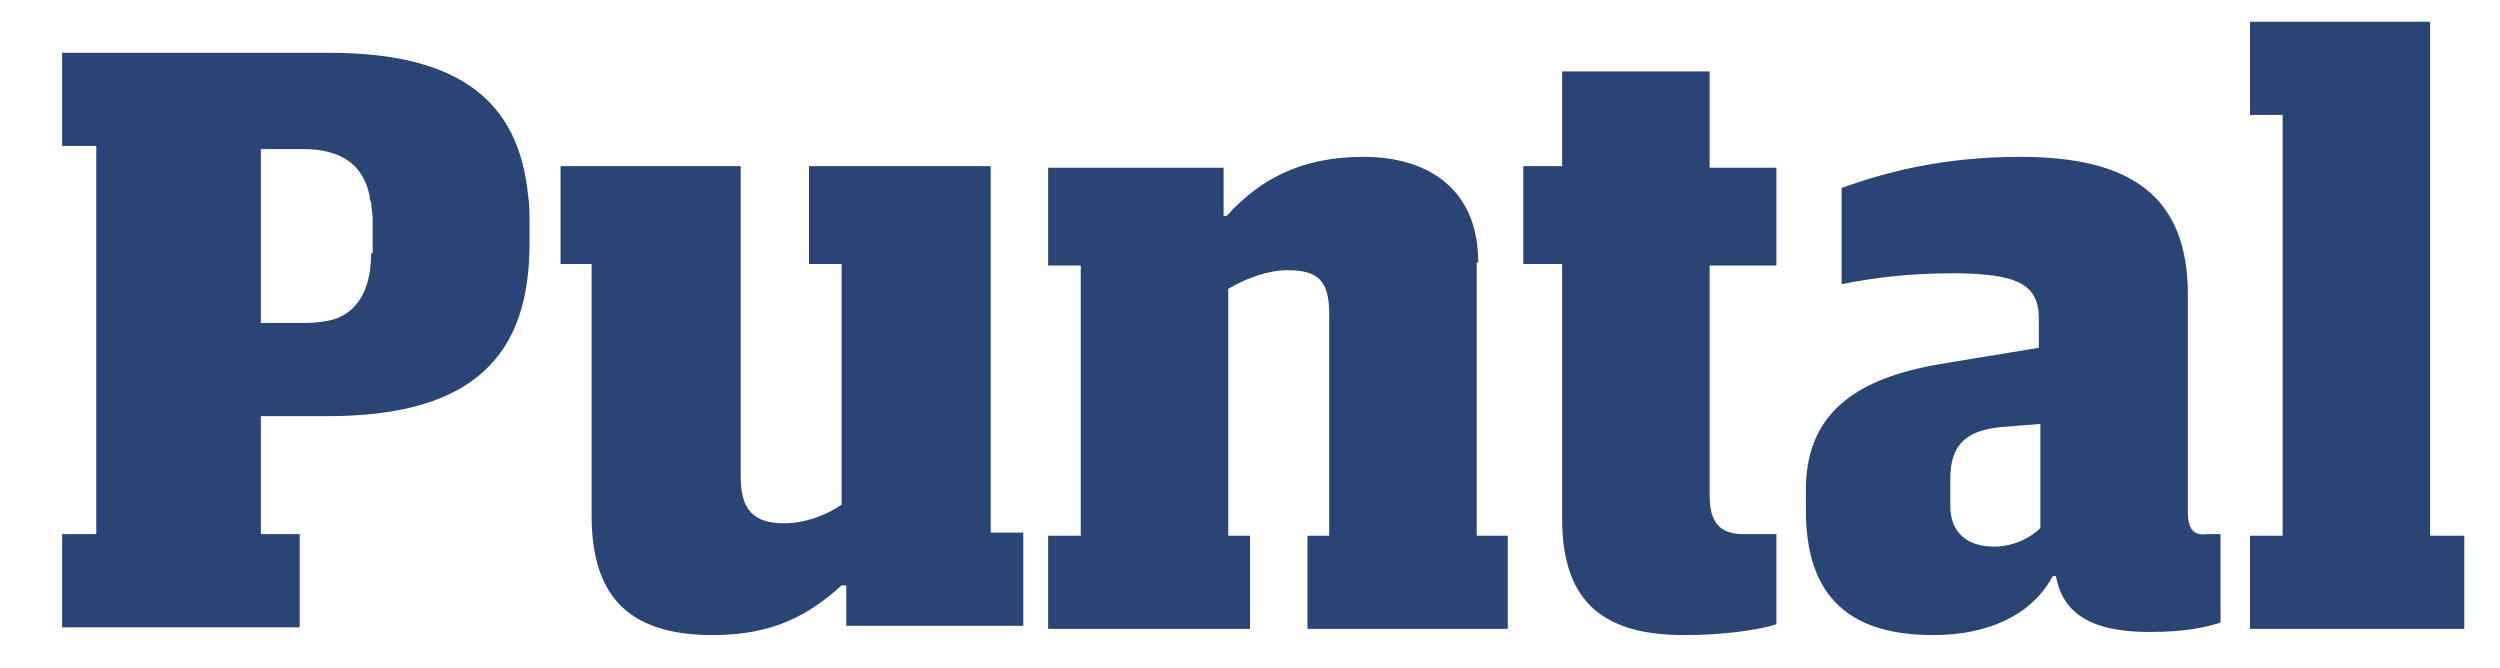 <svg xmlns="http://www.w3.org/2000/svg" xmlns:xlink="http://www.w3.org/1999/xlink" id="Capa_1" x="0px" y="0px" viewBox="0 0 161 43" style="enable-background:new 0 0 161 43;" xml:space="preserve"><style type="text/css">	.st0{fill:#2B4476;}</style><g id="XMLID_1_">	<g>		<path class="st0" d="M34,12.5c-0.6-5.8-4.2-9.1-12.8-9.1H4v6h2.2v25H4v6h15.3v-6h-2.5v-7.6h4.3c9.6,0,13-4.1,13-11.1v-1.4   C34.1,13.8,34.1,13.1,34,12.5L34,12.5z M23.9,16.3c0,2.1-0.7,3.6-2.2,4.2c-0.6,0.2-1.3,0.3-2.2,0.3h-2.7V9.6h2.7   c2.6,0,3.9,1.1,4.3,3h0c0,0.1,0,0.3,0.1,0.4c0,0.4,0.1,0.7,0.1,1.1V16.3z M63.7,10.7H52.1v6.3h2.1v15.5c-1,0.7-2.4,1.2-3.7,1.2   c-2,0-2.8-0.9-2.8-3V10.7H36.1v6.3h2v16.2c0,4.9,2.1,7.7,7.8,7.7c3.9,0,6.2-1.3,8.3-3.2h0.3v2.6h11.4v-6h-2.1V10.7z M140.9,33v-14   c0-6.4-3.7-8.9-10.8-8.9c-5,0-8.7,1-11.5,2v6.2c2-0.4,4.3-0.7,7.1-0.7c4.2,0,5.6,0.7,5.6,2.9v1.9l-6.1,1c-4.9,0.8-8.9,2.7-8.9,8.1   v1.4c0,5.7,3,8,8.2,8c3.4,0,6.3-1.2,7.7-3.8h0.2c0.4,2.2,2,3.6,6,3.6c2.4,0,3.6-0.3,4.6-0.6v-5.7h-0.9   C141.3,34.5,140.9,34.1,140.9,33z M131.4,34c-0.7,0.7-1.8,1.2-3,1.2c-1.7,0-2.8-0.9-2.8-2.6v-1.8c0-2.4,1.3-3.1,3.3-3.3l2.5-0.2   V34z M95.2,16.9c0-4.7-3.2-6.8-7.4-6.8c-4.2,0-6.8,1.6-8.8,3.8h-0.2v-3.1H67.5v6.3h2.1v17.4h-2.1v6h13v-6h-1.4V18.6   c1.2-0.7,2.6-1.2,3.8-1.2c1.9,0,2.7,0.6,2.7,2.8v14.3h-1.4v6h12.9v-6h-2V16.9z M156.5,34.5V1.4h-11.6v6h2.1v27.1h-2.1v6h13.8v-6   H156.5z M110.1,4.6h-9.5v6.1h-2.5v6.3h2.5v16.4c0,5.6,2.9,7.5,7.9,7.5c2.3,0,4.7-0.3,5.9-0.7v-5.8h-2.1c-1.5,0-2.2-0.7-2.2-2.5   V17.1h4.3v-6.3h-4.3V4.6z"></path>	</g></g></svg>